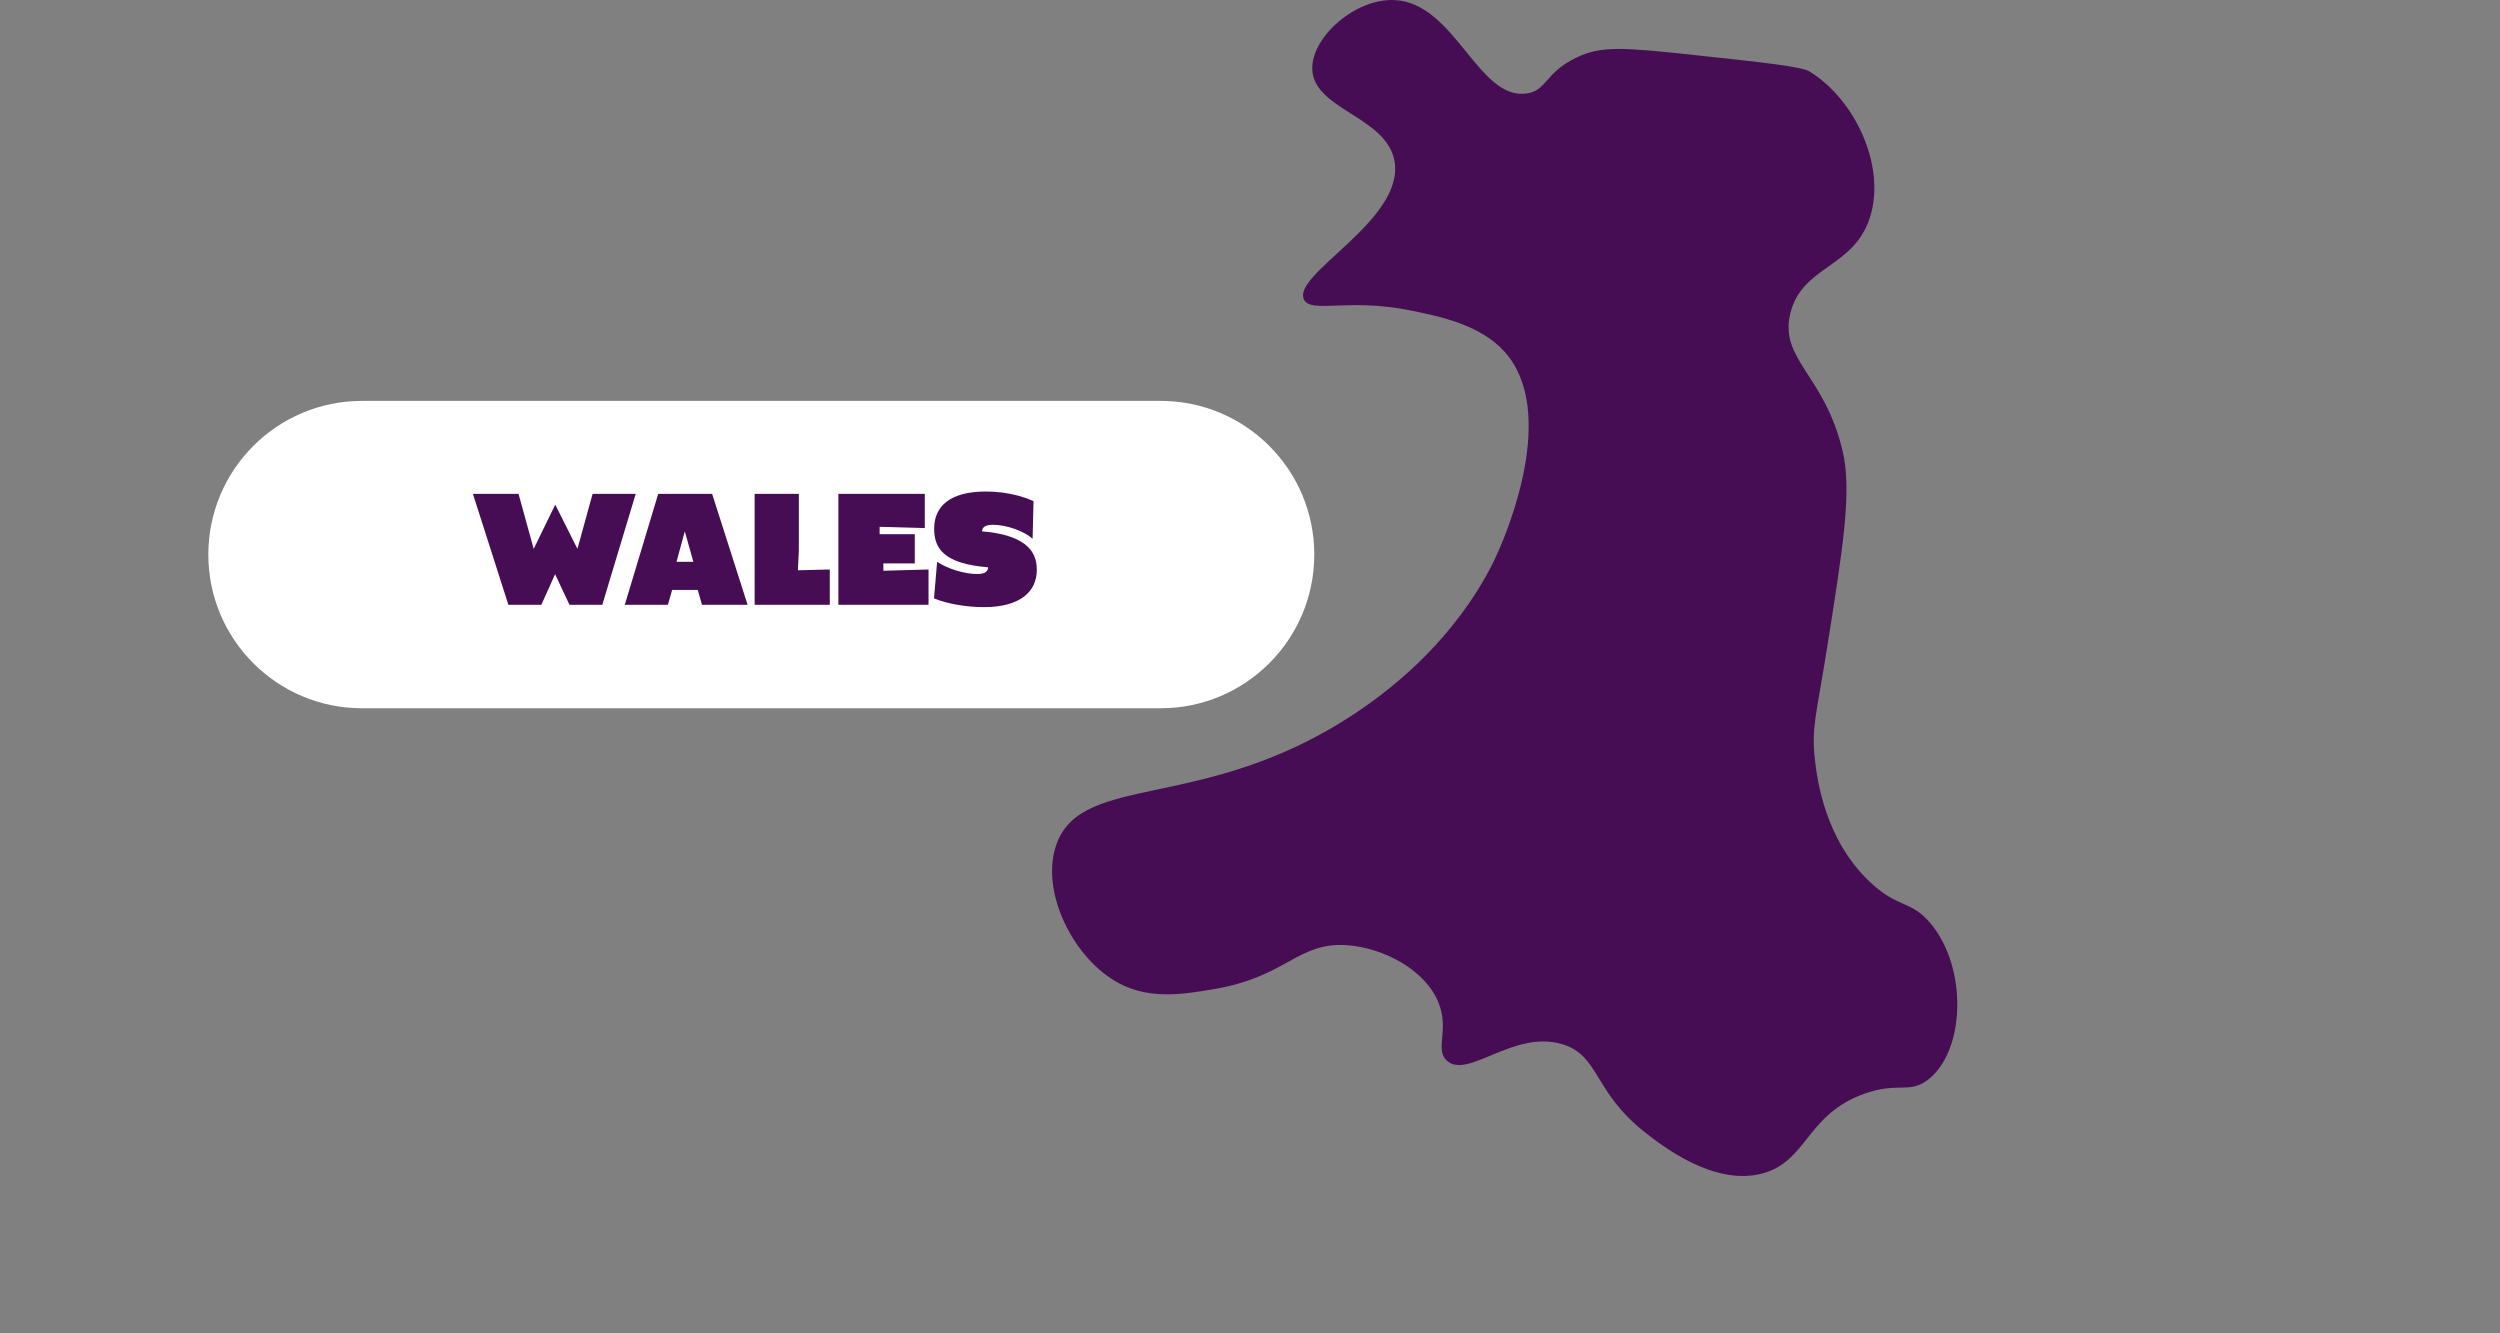 <?xml version="1.0" encoding="UTF-8" standalone="no"?>
<!DOCTYPE svg PUBLIC "-//W3C//DTD SVG 1.1//EN" "http://www.w3.org/Graphics/SVG/1.1/DTD/svg11.dtd">
<svg width="100%" height="100%" viewBox="0 0 240 128" version="1.1" xmlns="http://www.w3.org/2000/svg" xmlns:xlink="http://www.w3.org/1999/xlink" xml:space="preserve" xmlns:serif="http://www.serif.com/" style="fill-rule:evenodd;clip-rule:evenodd;stroke-linejoin:round;stroke-miterlimit:2;">
    <rect x="0" y="0" width="240" height="128" fill="#808080" stroke="none"/>
    <g transform="matrix(1,0,0,1,169.236,1.118)">
        <path d="M0,111.523C4.285,110.337 4.189,105.843 9.76,103.873C13.02,102.719 14.025,103.917 15.827,102.554C19.428,99.832 19.697,91.815 16.091,87.518C14.205,85.272 13.003,86.119 10.287,83.562C5.937,79.464 5.229,73.718 5.012,71.956C4.628,68.835 5.143,67.459 6.067,61.669C7.732,51.233 8.565,46.015 7.649,42.148C5.919,34.842 1.554,33.398 2.638,28.96C3.759,24.373 8.73,24.642 10.287,19.727C11.832,14.853 8.886,8.458 4.484,5.747C3.724,5.278 0.273,4.9 -6.595,4.164C-13.48,3.425 -15.521,3.257 -17.937,4.427C-20.944,5.885 -20.729,7.577 -22.685,7.857C-27.321,8.521 -29.559,-0.831 -35.347,-1.112C-39.118,-1.295 -43.317,2.426 -43.26,5.483C-43.186,9.44 -36.016,10.047 -35.347,14.452C-34.491,20.076 -45.256,25.216 -44.052,27.64C-43.365,29.02 -39.831,27.451 -33.764,28.696C-30.979,29.267 -27.125,30.057 -24.795,32.652C-19.632,38.402 -24.63,50.032 -25.323,51.644C-26.125,53.511 -29.596,61.082 -39.304,67.471C-53.64,76.907 -65.259,73.025 -67.792,79.869C-69.471,84.408 -66.178,91.021 -61.725,93.322C-58.758,94.854 -55.569,94.321 -52.756,93.849C-45.633,92.656 -44.664,89.245 -39.831,89.628C-36.397,89.902 -32.39,91.982 -31.126,95.169C-30.083,97.797 -31.527,99.616 -30.335,100.708C-28.332,102.541 -23.932,97.712 -19.256,99.125C-15.666,100.21 -16.316,103.642 -11.343,107.566C-9.756,108.818 -4.685,112.818 0,111.523" style="fill:rgb(71,13,84);fill-rule:nonzero;"/>
    </g>
    <g transform="matrix(1,0,0,1,111.417,38.485)">
        <path d="M0,29.508L-76.663,29.508C-84.812,29.508 -91.417,22.903 -91.417,14.754C-91.417,6.606 -84.812,0 -76.663,0L0,0C8.148,0 14.754,6.606 14.754,14.754C14.754,22.903 8.148,29.508 0,29.508" style="fill:white;fill-rule:nonzero;"/>
    </g>
    <g transform="matrix(1,0,0,1,-81.222,-369.118)">
        <g transform="matrix(15,0,0,15,126.621,427.179)">
            <path d="M0.527,-0.641L0.389,-0.358L0.292,-0.71L0,-0.71L0.227,-0L0.438,-0L0.526,-0.196L0.618,-0L0.828,-0L1.042,-0.71L0.766,-0.71L0.669,-0.358L0.527,-0.641Z" style="fill:rgb(71,13,84);fill-rule:nonzero;"/>
        </g>
        <g transform="matrix(15,0,0,15,141.201,427.179)">
            <path d="M0.467,-0.095L0.494,-0L0.786,-0L0.559,-0.71L0.214,-0.71L0,-0L0.276,-0L0.303,-0.095L0.467,-0.095ZM0.331,-0.275L0.384,-0.47L0.439,-0.275L0.331,-0.275Z" style="fill:rgb(71,13,84);fill-rule:nonzero;"/>
        </g>
        <g transform="matrix(15,0,0,15,152.991,427.179)">
            <path d="M0.328,-0.71L0.045,-0.71L0.045,-0L0.526,-0L0.526,-0.226L0.322,-0.221L0.328,-0.347L0.328,-0.71Z" style="fill:rgb(71,13,84);fill-rule:nonzero;"/>
        </g>
        <g transform="matrix(15,0,0,15,161.031,427.179)">
            <path d="M0.333,-0.265L0.534,-0.265L0.534,-0.452L0.309,-0.452L0.309,-0.499L0.598,-0.491L0.598,-0.71L0.045,-0.71L0.045,-0L0.622,-0L0.622,-0.226L0.333,-0.218L0.333,-0.265Z" style="fill:rgb(71,13,84);fill-rule:nonzero;"/>
        </g>
        <g transform="matrix(15,0,0,15,170.661,427.179)">
            <path d="M0.323,-0.47C0.323,-0.493 0.338,-0.512 0.393,-0.512C0.478,-0.512 0.589,-0.473 0.646,-0.423L0.652,-0.663C0.603,-0.686 0.496,-0.725 0.346,-0.725C0.121,-0.725 0.016,-0.633 0.016,-0.487C0.016,-0.357 0.082,-0.263 0.361,-0.24C0.361,-0.218 0.347,-0.197 0.292,-0.197C0.21,-0.197 0.103,-0.23 0.035,-0.275L0.015,-0.041C0.102,-0.005 0.227,0.015 0.335,0.015C0.569,0.015 0.673,-0.087 0.673,-0.223C0.673,-0.285 0.656,-0.35 0.58,-0.399C0.529,-0.432 0.45,-0.46 0.323,-0.47Z" style="fill:rgb(71,13,84);fill-rule:nonzero;"/>
        </g>
    </g>
</svg>
